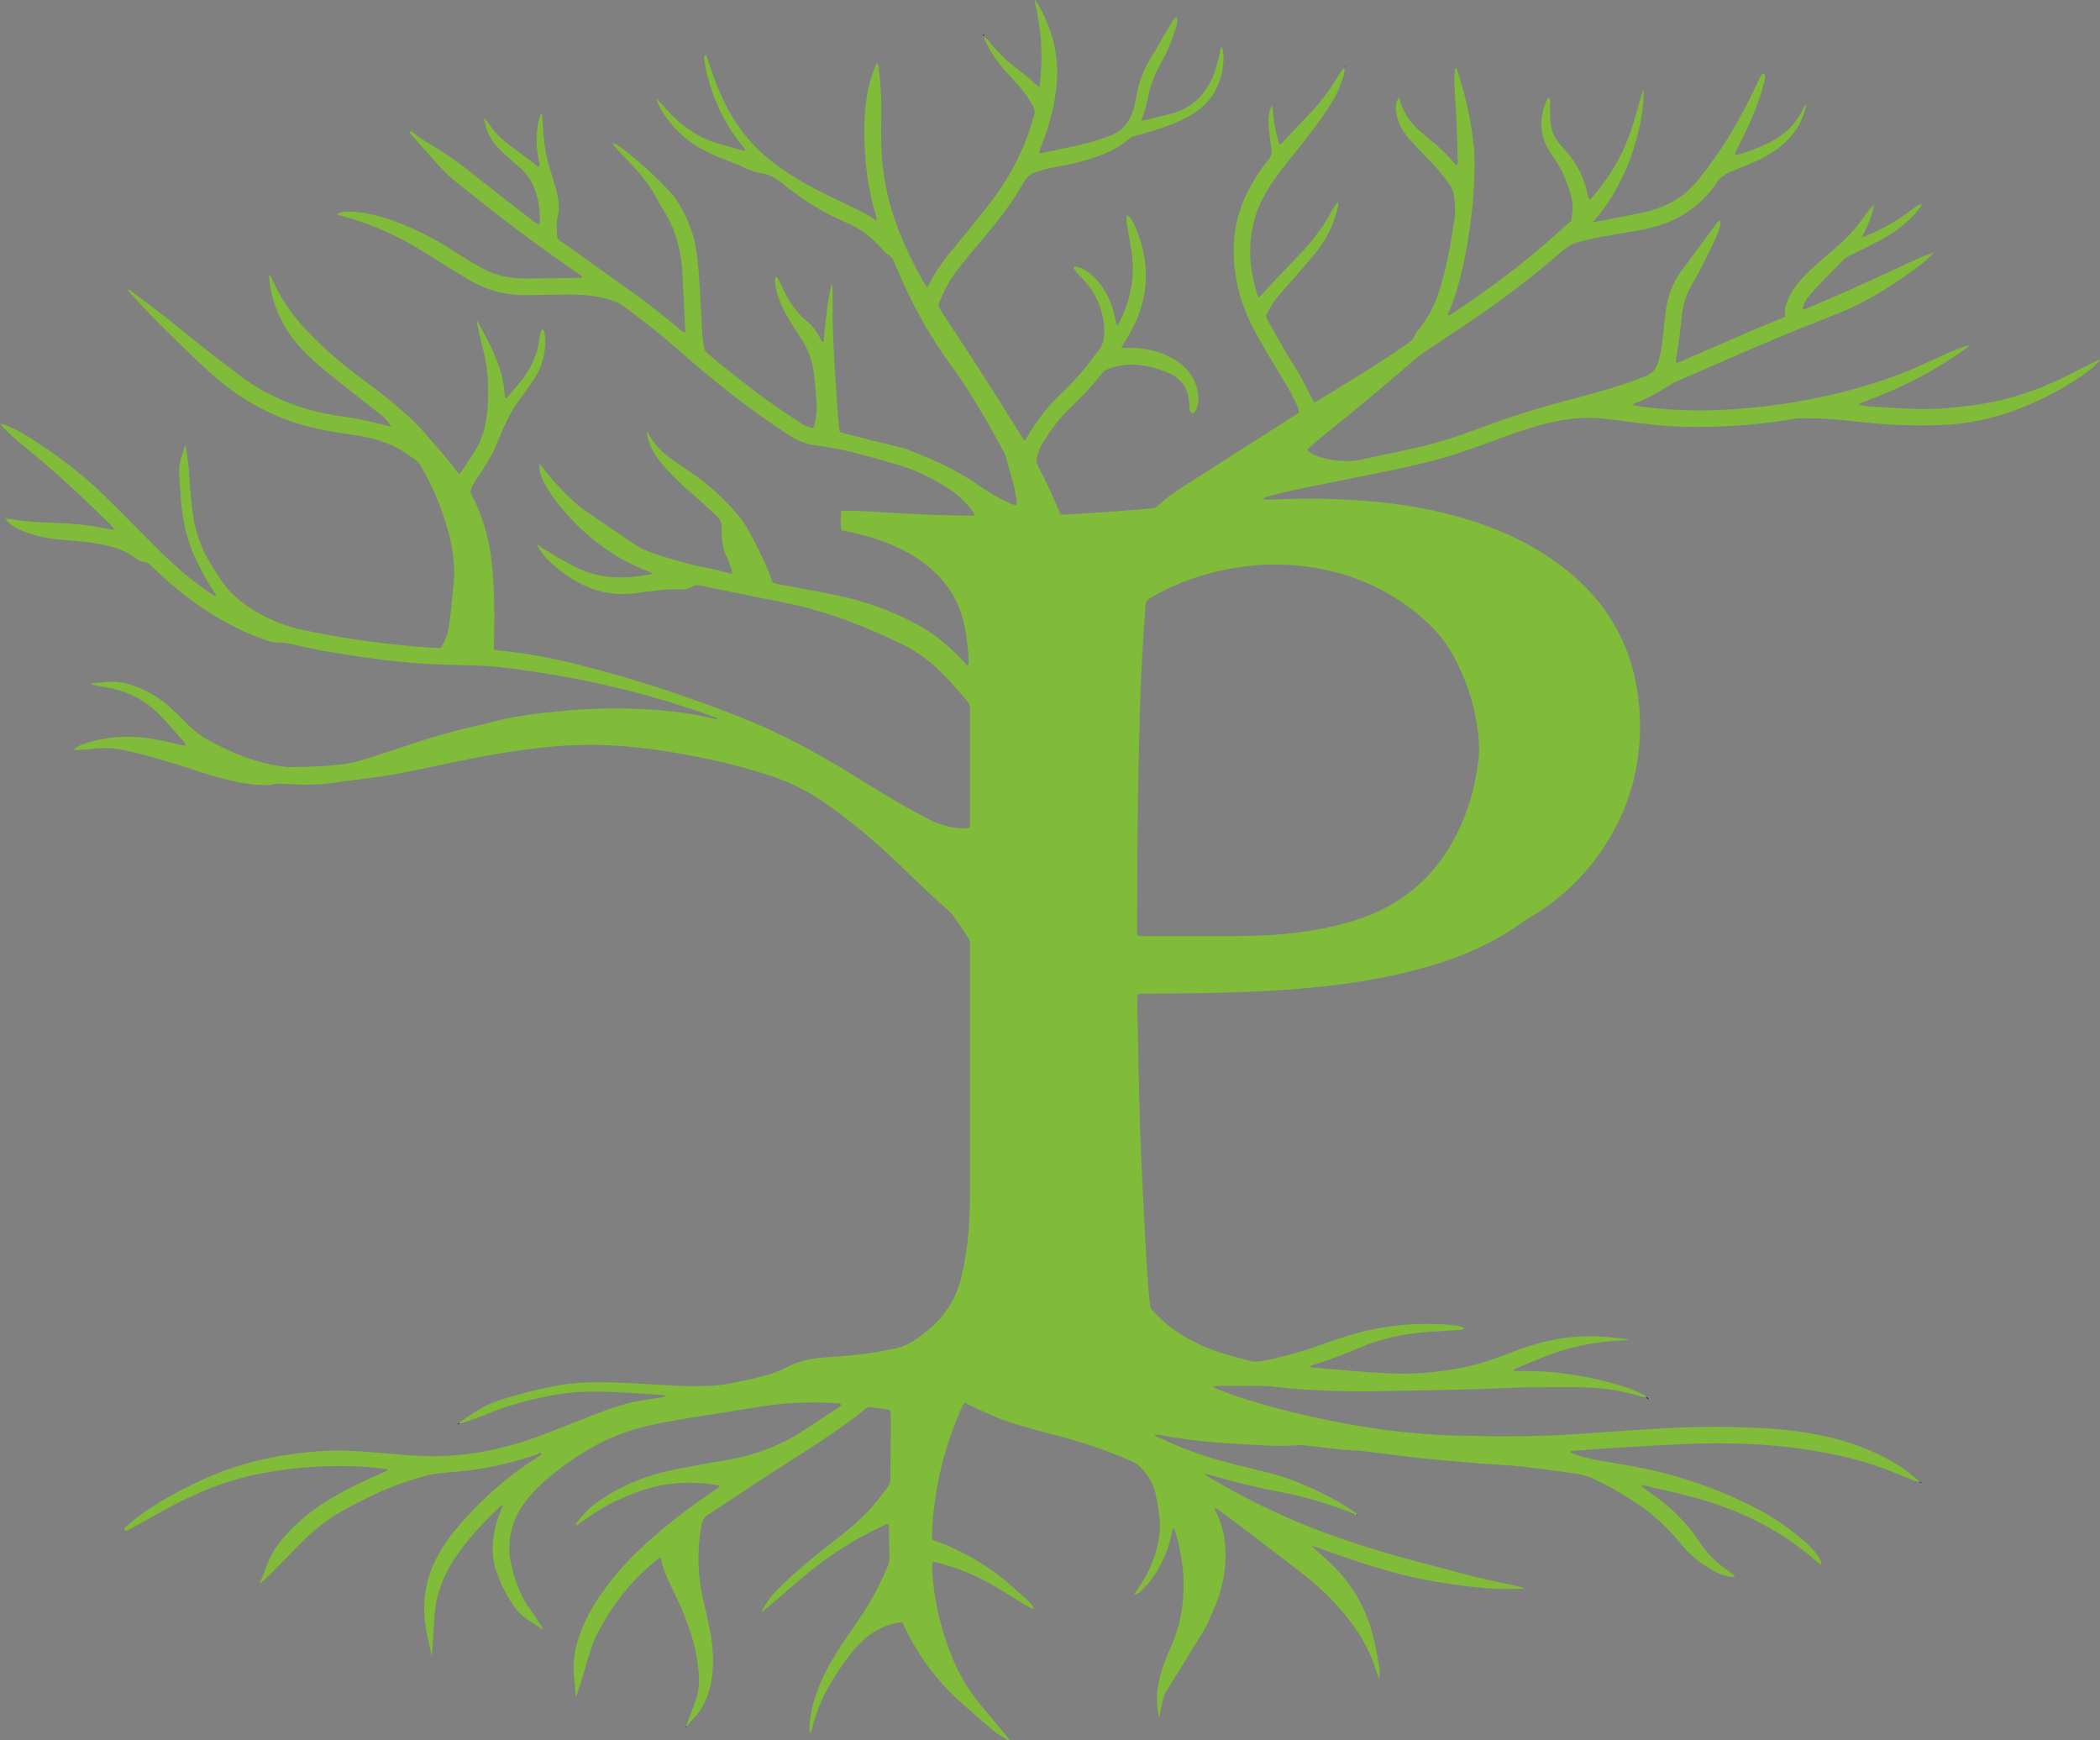 <?xml version="1.0" encoding="UTF-8"?><svg id="a" xmlns="http://www.w3.org/2000/svg" viewBox="0 0 1228.95 1018.16"><rect x="0" y="0" width="1228.95" height="1018.16" fill="#808080" stroke="none"/><defs><style>.b{fill:#fff;}.c{fill:#80bc39;}</style></defs><path class="c" d="M402.08,1010.25c-.58-1-.01-1.86,.33-2.76,1.53-4.04,3.06-8.08,4.56-12.12,1.88-5.06,2.3-10.28,1.98-15.64-.8-13.56-4.87-26.25-10.16-38.61-2.08-4.86-4.43-9.62-6.72-14.39-2.18-4.53-4.2-9.11-5-14.13-.06-.39-.31-.76-.56-1.33-.75,.48-1.48,.86-2.1,1.36-15.09,12.2-26.8,27.1-35.47,44.43-2.57,5.15-4.06,10.65-5.64,16.15-1.77,6.15-3.74,12.25-5.65,18.36-.06,.2-.39,.31-.82,.63-.06-.78-.11-1.41-.15-2.03-.15-2.22-.16-4.47-.47-6.67-1.22-8.74-.26-17.24,2.56-25.56,2.97-8.78,7.29-16.87,12.49-24.51,8.36-12.3,18.47-23.04,29.59-32.86,11.51-10.17,23.72-19.43,36.47-27.99,1.25-.84,2.45-1.75,3.98-2.86-.83-.42-1.26-.78-1.74-.85-15.12-2.41-29.99-1.72-44.53,3.44-8.16,2.9-16.13,6.21-23.55,10.71-3.69,2.24-7.16,4.83-10.74,7.25-1.15,.78-2.3,1.55-3.42,2.31-.72-.64-.17-1.06,.11-1.48,3.75-5.48,8.56-9.85,14.07-13.55,12.54-8.43,26.21-14.17,40.97-17.22,10.5-2.17,21.05-4.14,31.64-5.85,16.04-2.59,31.02-7.9,44.74-16.63,7.29-4.64,14.46-9.46,21.67-14.22,.67-.44,1.28-1,1.82-1.43-.33-1.16-1.11-1.06-1.76-1.09-4.46-.21-8.91-.54-13.37-.54-11.03,0-22,.77-32.9,2.56-13.06,2.14-26.16,4.07-39.22,6.23-11.82,1.95-23.66,3.82-35.15,7.39-7.08,2.2-13.92,4.94-20.43,8.46-11.69,6.33-22.57,13.83-32.38,22.84-3.91,3.59-7.52,7.47-10.6,11.8-6.13,8.6-8.92,18.19-8.37,28.73,.24,4.62,1.46,9.08,2.8,13.48,2.11,6.96,4.93,13.6,9.28,19.54,2.63,3.59,4.95,7.4,7.44,11.16-.68,.74-1.12-.06-1.59-.36-2.11-1.35-4.16-2.81-6.31-4.1-3.77-2.28-6.82-5.29-9.28-8.9-4.34-6.37-7.78-13.23-10.21-20.53-2.53-7.58-2.42-15.36-.9-23.14,.8-4.12,2.06-8.1,3.74-11.94,.37-.86,.69-1.74,1.34-3.38-1.09,.68-1.55,.87-1.89,1.19-8.43,7.96-16.41,16.32-23.3,25.67-6.1,8.27-10.82,17.2-13.34,27.23-1.27,5.04-1.61,10.18-1.96,15.32-.41,6.11-.75,12.23-1.19,19.37-.43-1.62-.63-2.29-.78-2.96-.73-3.4-1.47-6.81-2.17-10.22-3.45-16.79-1.33-32.7,7.39-47.61,2.75-4.7,5.81-9.19,9.3-13.38,13.58-16.29,29.14-30.34,47.05-41.76,1.06-.67,2.14-1.32,3.09-2.12,.26-.22,.09-.94,.12-1.44,.21,.1,.42,.24,.64,.29,.11,.02,.26-.13,.38-.21-.12,.02-.24,.07-.35,.06-.22-.03-.43-.1-.65-.16-.85,.44-1.66,1-2.55,1.3-12.96,4.42-26.22,7.63-39.8,9.36-5.39,.69-10.83,.92-16.23,1.51-2.76,.3-5.52,.77-8.21,1.44-17.72,4.42-34.14,11.97-49.97,20.92-8.18,4.63-15.54,10.35-22.24,16.92-3.09,3.03-6.06,6.17-9.09,9.25-3.62,3.67-7.24,7.34-10.86,11.01-1.81,1.84-3.63,3.68-5.89,5.22,.28-.74,.56-1.49,.85-2.23,1.03-2.59,2.17-5.14,3.08-7.77,2.56-7.39,6.84-13.72,12.13-19.34,7.78-8.27,16.59-15.3,26.43-21.01,9.41-5.47,19.17-10.24,29.23-14.4,1.02-.42,2-.95,2.99-1.45,.09-.04,.11-.23,.16-.35-.02-.12,0-.29-.07-.36-.09-.09-.25-.14-.38-.15-2.21-.27-4.42-.58-6.64-.78-15.88-1.49-31.73-1.27-47.59,.46-14.88,1.62-29.48,4.43-43.6,9.48-11.18,4-21.88,9.05-32.28,14.75-6.23,3.42-12.41,6.93-18.64,10.35-1.42,.78-2.81,1.8-4.53,1.64-.65-.92-.07-1.51,.37-1.9,2.17-1.95,4.31-3.97,6.66-5.7,11.6-8.55,24.14-15.51,37.19-21.57,16.67-7.74,34.13-12.81,52.35-15.34,10.65-1.48,21.34-2.44,32.09-2.18,6.4,.15,12.8,.69,19.2,1.17,11.54,.87,23.04,2.27,34.64,2.09,20.28-.32,39.86-4.42,58.83-11.38,11.51-4.22,22.84-8.93,34.28-13.34,7.93-3.06,15.96-5.88,24.35-7.45,4.52-.85,9.07-1.49,13.61-2.21,.81-.13,1.62-.22,2.36-.32,.24-1-.32-1.09-.87-1.13-14.61-.88-29.2-2.15-43.86-1.96-11.09,.14-21.89,2.04-32.62,4.62-9.63,2.32-19.06,5.22-28.2,9.09-4.22,1.79-8.63,3.16-12.97,4.67-.49,.17-1.09,.06-1.63,.07l.08,.09c.08-.25,.09-.61,.26-.72,5.32-3.56,10.43-7.49,16.34-10.08,2.17-.95,4.35-1.9,6.59-2.64,10.59-3.52,21.41-6.19,32.34-8.36,10.73-2.13,21.59-2.46,32.48-2.14,12.13,.35,24.23,1.1,36.34,1.85,7.36,.46,14.78,.42,22.15,.16,7.54-.26,14.9-2,22.26-3.59,3.13-.67,6.25-1.42,9.35-2.23,4.46-1.16,8.82-2.64,12.88-4.84,7.14-3.86,14.84-5.5,22.86-5.97,11.98-.7,23.91-1.79,35.69-4.15,.96-.19,1.9-.48,2.86-.59,6.31-.72,11.62-3.66,16.65-7.28,.91-.65,1.8-1.31,2.69-1.99,11.04-8.39,18.5-19.14,21.83-32.71,2.06-8.42,3.37-16.94,4.15-25.55,.85-9.31,.96-18.65,.96-28-.02-46.29,0-92.58,0-138.87,0-.98-.04-1.95,0-2.93,.05-1.3-.29-2.42-1.05-3.52-2.84-4.13-5.58-8.34-8.44-12.47-.78-1.13-1.77-2.16-2.8-3.07-10.38-9.11-20.25-18.75-30.21-28.32-12.98-12.48-26.79-23.98-41.51-34.39-10.34-7.31-21.45-12.86-33.49-16.77-13.81-4.48-27.87-7.91-42.08-10.78-11.76-2.37-23.59-4.26-35.51-5.54-15.98-1.72-31.99-1.91-48.02-.57-20.88,1.74-41.42,5.54-61.88,9.85-11.04,2.32-22.08,4.69-33.18,6.72-7.12,1.3-14.35,2.03-21.52,3-4.69,.64-9.39,1.27-14.09,1.9-6.23,.83-12.49,1.12-18.78,.86-3.06-.13-6.13-.28-9.19-.43-2.23-.11-4.44-.08-6.65,.43-1.34,.31-2.77,.3-4.15,.29-8-.05-15.78-1.54-23.51-3.47-10.28-2.57-20.23-6.25-30.36-9.31-9.2-2.79-18.44-5.42-27.83-7.49-6.62-1.46-13.22-1.78-19.93-.8-2.61,.38-5.28,.4-7.92,.54-.62,.03-1.25-.14-2.44-.28,1.47-1.52,2.88-2.03,4.24-2.59,4.92-2.06,10.1-3.12,15.34-3.96,11.91-1.91,23.62-.67,35.25,2.08,2.58,.61,5.15,1.23,7.73,1.81,.93,.21,1.89,.28,3.29,.48-.39-.79-.53-1.27-.82-1.62-2.16-2.55-4.31-5.12-6.55-7.6-2.98-3.32-5.89-6.72-9.09-9.81-7.91-7.63-17.21-12.7-28.11-14.66-3.15-.57-6.29-1.2-9.43-1.85-.63-.13-1.21-.48-1.78-.94,5.56-.25,11.03-1.57,16.58-.71,1.92,.3,3.88,.57,5.72,1.15,8.73,2.78,16.74,6.93,23.57,13.11,3.62,3.27,7.13,6.66,10.53,10.17,3.62,3.74,7.65,6.87,12.21,9.39,11.78,6.49,24.02,11.75,37.26,14.47,4.11,.85,8.22,1.41,12.44,1.36,9.63-.1,19.24-.45,28.8-1.59,5.7-.68,11.19-2.29,16.63-4.03,9.95-3.17,19.86-6.51,29.78-9.78,10.99-3.62,22.17-6.55,33.48-9,4.35-.94,8.61-2.29,12.96-3.28,9.39-2.13,18.92-3.37,28.49-4.42,13.88-1.52,27.78-2.33,41.74-2.19,12.42,.12,24.81,.94,37.11,2.61,6.2,.84,12.31,2.35,18.46,3.55,.39,.08,.79,.08,1.29-.19-1.09-.47-2.15-1-3.26-1.39-19.06-6.72-38.37-12.62-58.06-17.23-13.57-3.18-27.23-5.91-41.01-8.02-11.29-1.73-22.59-3.55-34.01-4.23-2.23-.13-4.46-.19-6.69-.26-9.48-.31-18.97-.37-28.42-.97-9.31-.6-18.62-1.53-27.88-2.71-10.36-1.33-20.69-2.97-30.99-4.74-6.72-1.16-13.35-2.82-20.04-4.2-1.9-.39-3.85-.84-5.76-.75-3.74,.17-7.12-.9-10.55-2.16-21.53-7.88-40.25-20.28-57.25-35.44-2.81-2.5-5.53-5.11-8.24-7.72-1.04-1-2.11-1.71-3.6-1.88-1.82-.2-3.54-.86-4.98-2.03-6.53-5.28-14.32-7.21-22.35-8.64-7.29-1.3-14.67-1.69-22.02-2.39-8.09-.77-15.98-2.36-23.44-5.72-2.82-1.27-5.44-2.83-7.51-5.18-.34-.38-.56-.86-.96-1.49,8.53,1.27,16.78,2.22,25.14,2.46,11.99,.34,23.94,1.22,35.7,3.85,.78,.18,1.61,.16,3.04,.28-1.06-1.26-1.69-2.13-2.44-2.88-14.15-14.05-28.65-27.73-44.01-40.48-6.43-5.34-13.02-10.51-18.85-16.55-.47-.49-.92-1-1.79-1.96,1.04,.14,1.52,.13,1.96,.27,5.17,1.77,9.97,4.32,14.58,7.22,15.97,10.05,31.04,21.3,44.59,34.47,8.1,7.87,16,15.94,23.95,23.96,6.87,6.93,13.73,13.87,21.16,20.23,5.52,4.72,11.26,9.14,17.29,13.17,.79,.53,1.63,.98,2.45,1.47,.69-.92-.05-1.43-.38-1.92-3.75-5.56-6.91-11.45-9.9-17.44-6.07-12.16-9.12-25.08-9.87-38.6-.17-3.06-.43-6.11-.72-9.16-.51-5.32-.5-10.59,1.5-15.66,.64-1.63,.54-3.54,2.09-5.39,.57,4.97,1.47,9.4,1.78,13.94,.53,7.65,1.03,15.3,1.93,22.91,1.25,10.6,4.1,20.78,9.52,30.08,2.39,4.09,4.9,8.11,7.57,12.02,4.05,5.93,9.19,10.81,15.12,14.87,9.66,6.62,20.14,11.3,31.58,13.83,12.93,2.86,25.98,5.05,39.1,6.85,12.02,1.64,24.08,2.9,36.18,3.75,2.08,.15,4.16,.2,6.35,.3,2.7-4.1,4.35-8.55,4.99-13.24,1.12-8.28,1.92-16.61,2.72-24.93,.93-9.7-.44-19.22-2.82-28.58-3.51-13.86-9.05-26.92-16.13-39.33-1.21-2.12-2.67-3.89-4.82-5.06-.61-.33-1.19-.73-1.75-1.15-9.61-7.31-20.72-10.62-32.46-12.35-9.51-1.4-19.02-2.82-28.33-5.33-18.73-5.05-35.51-13.9-50.41-26.25-5.58-4.62-10.93-9.54-16.15-14.56-12.46-11.99-24.83-24.07-36.39-36.95-.46-.51-.91-1.04-1.36-1.57,.83-.79,1.34-.06,1.79,.29,7.33,5.56,14.7,11.07,21.94,16.74,6.37,4.98,12.53,10.23,18.89,15.22,7.79,6.11,15.62,12.16,23.55,18.08,16.31,12.15,34.68,19.42,54.68,22.69,5.09,.83,10.21,1.49,15.27,2.47,4.64,.89,9.23,2.09,13.83,3.18,1.19,.28,2.35,.65,4.13,1.15-1.87-3.17-3.88-5.37-6.24-7.25-3.38-2.7-6.82-5.31-10.22-7.98-7.67-6.04-15.44-11.95-22.94-18.19-4.71-3.91-9.29-8.06-13.42-12.57-9.54-10.39-15.75-22.56-18.17-36.55-.26-1.51-.33-3.05-.46-4.57-.05-.66,0-1.33,.47-2.11,.45,1.11,.88,2.23,1.37,3.32,.46,1.02,.99,2,1.47,3,4.9,10.14,11.5,19.02,19.25,27.18,8.58,9.03,17.94,17.14,27.8,24.7,5.75,4.41,11.73,8.52,17.33,13.11,8.07,6.62,16.2,13.17,23.03,21.2,6.5,7.65,13.4,14.95,19.29,23.1,.3,.42,.74,.74,1.06,1.05,.42-.21,.76-.26,.89-.45,2.92-4.41,5.93-8.78,8.71-13.29,3.64-5.91,5.6-12.48,6.48-19.29,1.75-13.52,1.43-26.97-2.1-40.24-1.29-4.84-2.32-9.75-3.44-14.64-.09-.39-.01-.81-.01-1.84,1.32,2.47,2.35,4.48,3.45,6.44,3.19,5.73,6.13,11.58,8.43,17.73,2.35,6.3,4.04,12.75,4.3,19.51,.02,.54,.13,1.07,.19,1.52,1.04,.5,1.4-.25,1.8-.72,2.45-2.85,4.9-5.71,7.3-8.61,6.1-7.38,9.86-15.79,11.11-25.3,.23-1.76,.45-3.54,1.3-5.07,1.14-.08,1.28,.69,1.45,1.32,.98,3.57,.72,7.2,.29,10.8-.7,5.91-2.77,11.38-5.98,16.36-2.34,3.63-4.82,7.18-7.45,10.6-4.1,5.34-7.43,11.06-10.18,17.22-1.87,4.2-3.57,8.45-5.4,12.65-1.55,3.56-3.56,6.93-5.55,10.28-1.71,2.87-3.71,5.57-5.53,8.37-1.44,2.22-2.79,4.5-3.49,7.2,.39,.83,.78,1.72,1.23,2.58,5.91,11.38,9.4,23.49,11.02,36.2,1.73,13.6,1.92,27.24,1.81,40.91-.03,4.16-.16,8.31-.25,12.64,1.27,.22,2.47,.51,3.7,.62,16.14,1.48,31.98,4.69,47.66,8.68,32.85,8.36,64.97,19.01,96.4,31.65,20.21,8.13,39.32,18.5,57.96,29.74,8.71,5.25,17.28,10.75,26.03,15.93,6.95,4.12,14.02,8.04,21.16,11.83,5.43,2.88,11.19,5.03,17.35,5.81,1.65,.21,3.33,.25,5,.28,.95,.02,1.9-.15,2.92-.24,.7-1.61,.45-3.16,.45-4.65,.02-18.4,.01-36.81,.01-55.21,0-3.21-.06-6.42,.02-9.62,.05-1.76-.41-3.21-1.56-4.58-5.38-6.41-10.85-12.74-16.91-18.52-6.41-6.11-13.58-11.16-21.54-15-22.28-10.74-45.19-19.68-69.61-24.39-15.87-3.06-31.67-6.45-47.5-9.7-2.08-.43-4.03-.73-5.93,.81-.9,.73-2.3,.9-3.5,1.22-.66,.17-1.39,.17-2.08,.14-9.11-.4-18.08,.96-27.05,2.2-10.65,1.47-20.85-.11-30.54-4.73-7.48-3.57-14.14-8.37-20.1-14.13-2.72-2.63-5.06-5.56-6.84-8.96,.88-.66,1.21,.25,1.69,.56,6.57,4.22,13.24,8.25,20.21,11.79,11.75,5.97,24.15,7.28,37.03,5.55,2.6-.35,5.18-.81,8.6-1.34-1.39-.78-2.01-1.23-2.7-1.49-21.96-8.43-39.53-22.62-53.86-41.04-3.35-4.3-6.3-8.86-8.38-13.93-1.43-3.49-1.52-4.16-1.22-7.83,.36,.33,.67,.56,.89,.85,5.1,6.83,10.69,13.24,16.88,19.08,2.53,2.39,5.12,4.77,7.96,6.76,9.95,6.93,20.01,13.7,30.06,20.47,3.25,2.19,6.82,3.72,10.55,4.97,10.97,3.69,22.05,6.93,33.45,9.05,3.55,.66,7.03,1.72,10.55,2.58,.64,.16,1.29,.23,2.27,.39-.1-1.97-.64-3.51-1.2-5.03-.58-1.57-1.11-3.17-1.87-4.65-2.16-4.19-3.04-8.64-2.99-13.32,.01-1.11-.17-2.24-.08-3.34,.27-3.2-1.05-5.72-3.29-7.8-4.4-4.07-8.74-8.22-13.35-12.04-6.47-5.36-12.36-11.27-17.86-17.58-4.07-4.67-7.31-9.85-8.83-15.95-.3-1.21-.39-2.46-.58-3.7l-.1,.1c.23,.12,.59,.19,.68,.38,3.01,6.33,7.68,11.26,13.23,15.36,3.81,2.81,7.8,5.37,11.72,8.04,10.2,6.94,19.3,15.14,27.31,24.51,4.01,4.69,7.15,9.97,9.89,15.47,3.79,7.6,7.72,15.15,10.47,23.23,.18,.52,.47,1,.77,1.61,.77,.22,1.54,.51,2.34,.66,11.63,2.22,23.3,4.29,34.9,6.67,16.76,3.44,32.69,9.24,47.73,17.42,9.78,5.32,18.08,12.52,25.78,20.46,.96,.99,1.86,2.05,3.1,3.44,.34-.93,.65-1.39,.64-1.83-.3-8.94-1.26-17.81-3.68-26.44-3.46-12.36-10.56-22.33-20.49-30.34-8.68-7-18.56-11.75-29.07-15.3-6.21-2.1-12.56-3.68-18.98-5-.67-.14-1.33-.29-2.2-.49-.81-3.73-.47-7.39-.23-11.21,.79-.1,1.32-.23,1.84-.22,3.62,.08,7.25,.1,10.87,.29,12.11,.64,24.22,1.45,36.33,1.99,9.05,.4,18.12,.5,27.18,.71,.54,.01,1.08-.14,1.94-.26-.34-.77-.5-1.42-.86-1.92-4-5.45-8.8-10.1-14.48-13.76-9.17-5.92-18.85-10.78-29.4-13.81-11.78-3.38-23.51-6.98-35.56-9.33-4.24-.82-8.5-1.57-12.79-2.07-5.68-.67-10.64-2.84-15.44-5.92-23.41-15.04-44.95-32.49-65.85-50.77-9.98-8.73-20.37-16.93-31.05-24.77-1.95-1.43-4.03-2.38-6.29-3.16-9.11-3.15-18.51-3.83-28.04-3.63-8.09,.17-16.17,.2-24.26,.28-4.2,.04-8.35-.48-12.46-1.27-6.36-1.22-12.29-3.61-17.91-6.77-3.16-1.77-6.25-3.66-9.34-5.57-6.52-4.03-13.04-8.07-19.53-12.15-14.26-8.97-29.53-15.63-45.72-20.2-1.2-.34-2.41-.67-3.61-1.02-.12-.04-.21-.18-.45-.39,2.13-1.41,4.47-1.38,6.76-1.42,4.34-.08,8.62,.56,12.85,1.48,6.42,1.39,12.64,3.4,18.71,5.91,9.03,3.74,17.76,8.06,26.06,13.24,3.66,2.29,7.29,4.64,10.97,6.91,2.73,1.68,5.48,3.33,8.28,4.9,7.18,4.01,14.84,6.33,23.1,6.53,1.25,.03,2.51,.18,3.76,.16,10.87-.13,21.74-.29,32.59-.43,.46-.96-.33-1.24-.83-1.59-4.09-2.91-8.18-5.82-12.3-8.68-21.09-14.63-41.31-30.42-61.26-46.56-5.23-4.23-9.65-9.27-14.1-14.26-3.71-4.16-7.39-8.35-11.06-12.54-.44-.5-.8-1.06-1.14-1.52,.54-.84,1.06-.77,1.51-.37,5.25,4.67,11.51,7.82,17.36,11.58,5.63,3.62,11.02,7.57,16.27,11.74,12.24,9.7,24.6,19.23,36.93,28.82,1.07,.83,2.24,1.55,3.31,2.29,.36-.34,.69-.5,.7-.68,.5-8.21-.7-16.1-4.41-23.54-1.77-3.55-4.21-6.57-7.15-9.18-2.6-2.32-5.34-4.49-7.89-6.86-2.24-2.08-4.49-4.21-6.42-6.56-3.6-4.37-5.89-9.38-6.64-15.4,1.58,1.23,2.4,2.67,3.32,3.99,3.39,4.86,7.61,8.85,12.4,12.31,5.31,3.83,10.47,7.86,15.71,11.79,.19,.14,.51,.11,.82,.17,.54-1.25-.02-2.42-.26-3.61-1.42-7.18-1.8-14.38-.38-21.6,.37-1.87,1.03-3.69,1.59-5.63,1.19,.48,.78,1.26,.82,1.82,.64,7.64,.78,15.34,2.57,22.83,1.32,5.55,2.99,11.02,4.65,16.48,1.18,3.88,2.28,7.77,2.42,11.84,.07,1.93,.16,3.97-.34,5.79-.92,3.31-.9,6.6-.72,9.94,.07,1.25,.13,2.5,.2,3.76,1.04,1.45,2.54,2.23,3.88,3.19,14.06,10.06,28.14,20.08,42.17,30.18,8.83,6.36,17.35,13.11,25.63,20.17,.82,.7,1.71,1.31,2.49,1.91,1.06-.55,.74-1.32,.71-1.94-.54-11.14-1.03-22.28-1.68-33.42-.78-13.45-4.22-26.1-11.8-37.43-.7-1.04-1.3-2.15-1.86-3.27-3.92-7.79-9.03-14.72-14.96-21.08-3.04-3.26-6.14-6.47-9.18-9.74-1.09-1.17-2.27-2.3-3.19-4.22,2.59,.96,4.39,2.2,6.12,3.54,10.16,7.88,19.62,16.53,28.33,25.98,1.22,1.32,2.33,2.79,3.31,4.3,6.21,9.62,10.34,20.06,11.73,31.46,.76,6.22,1.23,12.48,1.63,18.73,.62,9.6,1.03,19.21,1.63,28.81,.15,2.35,.69,4.68,.99,7.03,.19,1.49,.97,2.55,2.09,3.48,2.9,2.4,5.72,4.9,8.67,7.24,12.9,10.21,25.69,20.56,39.64,29.35,2.24,1.41,4.4,2.96,6.62,4.4,1.99,1.29,4.08,2.37,6.78,2.63,.3-.76,.71-1.46,.85-2.21,.81-4.11,1.55-8.23,1.19-12.44-.47-5.56-.91-11.11-1.47-16.66-.78-7.62-3.3-14.62-7.6-21.01-2.57-3.81-4.97-7.74-7.35-11.68-3.18-5.28-5.77-10.83-7.17-16.86-.41-1.75-.59-3.57-.77-5.36-.06-.62,.22-1.27,.44-2.39,.71,.63,1.21,.88,1.42,1.29,.95,1.86,1.84,3.75,2.71,5.65,3.54,7.71,8.28,14.52,14.89,19.92,2.64,2.15,4.56,4.87,6.21,7.81,.67,1.2,1.35,2.4,2,3.55,1.41-.35,.93-1.38,.99-2.08,.79-9.03,1.7-18.04,3.34-26.96,.27-1.48,.68-2.94,1.09-4.69,.89,.83,.61,1.67,.62,2.35,.05,3.07,.04,6.13,.02,9.2-.12,17.16,.91,34.28,2.17,51.38,.37,5.01,.63,10.02,1.03,15.02,.22,2.77,.61,5.52,.95,8.45,1.16,.37,2.17,.74,3.22,1.01,6.34,1.61,12.69,3.21,19.05,4.79,3.92,.98,7.85,1.89,11.77,2.87,1.89,.48,3.81,.9,5.62,1.61,9.47,3.71,18.88,7.58,27.83,12.46,4.78,2.6,9.44,5.39,13.86,8.56,5.11,3.66,10.56,6.77,16.22,9.5,1.72,.83,3.42,1.86,5.74,1.94,.09-.96,.38-1.9,.23-2.75-.57-3.29-1.14-6.6-1.97-9.83-1.35-5.26-2.87-10.48-4.39-15.69-.31-1.06-.85-2.05-1.36-3.04-6.61-12.59-13.77-24.88-21.39-36.89-2.46-3.88-5.05-7.69-7.8-11.38-13.3-17.88-24.07-37.18-32.69-57.7-.65-1.54-1.4-3.04-1.99-4.6-.76-2.01-1.85-3.61-3.81-4.74-1.4-.81-2.54-2.16-3.63-3.42-5.94-6.88-13.07-12.1-21.46-15.59-13.77-5.74-26.02-13.93-37.55-23.27-3.59-2.91-7.57-4.73-12.04-5.36-3.24-.46-6.15-1.57-9.05-3-3.24-1.59-6.63-2.91-10.02-4.19-5.22-1.98-10.36-4.13-15.24-6.84-9.45-5.26-17.05-12.49-22.86-21.6-1.41-2.21-2.69-4.51-3.3-7.84,1.3,1.42,2.18,2.37,3.05,3.33,1.87,2.06,3.69,4.19,5.63,6.18,7.94,8.15,17.29,14,28.3,17.08,4.43,1.24,8.85,2.5,13.28,3.72,.37,.1,.8,.01,1.62,.01-.62-.99-1-1.8-1.56-2.47-10.04-11.96-16.6-25.69-20.65-40.68-.8-2.95-1.24-6-1.76-9.02-.21-1.19-.48-2.46,.33-3.59,.27,.09,.65,.1,.7,.24,.41,1.03,.8,2.08,1.12,3.14,2.11,6.94,4.72,13.69,7.67,20.32,7.23,16.26,17.74,29.94,32.15,40.46,4.94,3.61,10.07,7.03,15.38,10.06,6.41,3.66,13.07,6.87,19.68,10.16,7.84,3.9,16.1,7.02,23.7,12.62-.12-1.29-.05-2.05-.26-2.73-2.27-7.34-4.04-14.79-5.07-22.4-1.88-13.86-2.62-27.79-1.2-41.72,.83-8.18,2.58-16.24,5.85-23.87,.21-.48,.48-.93,.68-1.31,.35,0,.52-.05,.62,.01,.09,.06,.14,.23,.16,.35,.33,2.2,.75,4.4,.95,6.61,.73,8.2,1.21,16.4,.96,24.64-.28,9.34-.18,18.68,.81,27.99,1.05,9.88,3.08,19.54,6.18,28.97,4.6,13.96,10.83,27.17,18.2,39.86,.4,.68,.92,1.29,1.62,2.26,.58-.86,1-1.37,1.29-1.93,3.28-6.51,7.42-12.45,11.98-18.11,4.02-5,8.26-9.82,12.26-14.82,5.05-6.31,10.19-12.57,14.91-19.13,9.75-13.58,17.03-28.42,21.63-44.54,.19-.67,.35-1.35,.59-2,.66-1.84,.31-3.46-.62-5.17-2.47-4.56-5.38-8.79-8.86-12.64-2.24-2.48-4.54-4.91-6.78-7.41-4.2-4.69-7.92-9.74-10.88-15.3-.96-1.81-2.23-3.55-2.07-5.78l-.09,.08c.86,.87,1.81,1.66,2.57,2.62,5.56,7.06,12.05,13.11,19.31,18.41,2.92,2.13,5.52,4.67,8.28,7.03,.59,.51,1.19,1,2.2,1.84,2.41-17.54,1.16-34.31-2.93-51.08,.44,.2,.75,.24,.85,.4,9.22,15.05,13.77,31.31,12.16,49.01-1.02,11.29-3.8,22.23-7.74,32.87-.87,2.35-1.76,4.68-2.68,7.1,.54,.11,.97,.32,1.33,.25,8.85-1.89,17.73-3.67,26.53-5.78,4.32-1.03,8.5-2.65,12.73-4.04,8.32-2.73,13.02-8.72,15.13-16.97,.62-2.43,1.14-4.89,1.56-7.36,1.22-7.24,3.81-13.97,7.48-20.28,4.21-7.23,8.48-14.41,12.78-21.59,.75-1.25,1.32-2.74,3.06-3.49,.62,1.87,.46,3.51-.05,5.06-1.3,3.97-2.56,7.96-4.16,11.81-1.39,3.34-3.12,6.54-4.87,9.71-3.94,7.14-6.72,14.66-8.19,22.7-.5,2.72-1.48,5.36-2.27,8.03-.27,.91-.6,1.8-1,2.99,.79,0,1.35,.11,1.84-.02,5.27-1.31,10.54-2.61,15.8-3.99,11.13-2.93,18.76-9.95,23.58-20.26,2.44-5.23,3.67-10.8,4.88-16.38,.16-.75-.04-1.73,1.22-2.17,.96,4.7,.85,9.37-.04,13.98-2.25,11.65-8.7,20.35-19,26.18-5.84,3.31-12.1,5.7-18.45,7.78-4.63,1.52-9.32,2.84-14.02,4.13-1.26,.35-2.31,.86-3.26,1.73-4.6,4.2-10.06,6.96-15.82,9.18-8.09,3.13-16.45,5.23-24.97,6.76-4.66,.84-9.29,1.82-13.78,3.41-3.03,1.07-5.15,2.86-6.77,5.76-6.19,11.13-13.94,21.17-22.09,30.91-4.38,5.24-8.81,10.45-13.12,15.74-4.05,4.98-7.85,10.16-10.78,15.89-1.33,2.6-2.34,5.35-3.53,8.02-.64,1.42-.39,2.68,.48,3.92,.72,1.03,1.34,2.12,2.02,3.17,7.79,11.89,15.67,23.73,23.35,35.69,7.45,11.61,14.7,23.35,22.04,35.04,.58,.92,1.2,1.82,1.99,3,.49-.65,.83-1.03,1.08-1.46,5.78-9.94,12.61-19.05,21.08-26.88,8.33-7.7,15.34-16.55,22.04-25.66,.72-.98,1.27-2.16,1.59-3.34,1.06-3.96,1.14-8,.57-12.03-1.38-9.67-5.35-18.11-12.12-25.19-1.25-1.31-2.54-2.59-3.72-3.96-.71-.82-1.26-1.79-1.84-2.63,.49-1.06,1.26-.7,1.84-.62,2.41,.33,4.48,1.46,6.42,2.87,4.83,3.51,8.48,8.04,11.27,13.27,2.65,4.97,4.25,10.28,5.16,15.82,.11,.67,.24,1.34,.34,1.93,.83,.32,1.16-.11,1.42-.62,6.64-12.85,9.5-26.43,7.7-40.85-.57-4.56-1.52-9.06-2.3-13.59-.3-1.78-.67-3.57-.84-5.36-.1-1.06,.14-2.15,.28-3.8,.9,.74,1.48,1.04,1.81,1.52,.8,1.13,1.63,2.28,2.21,3.53,7.49,16.18,9.35,32.84,3.94,50.03-2.15,6.82-5.5,13.09-9.26,19.15-.63,1.02-1.21,2.08-2.04,3.53,1.84,0,3.18,.02,4.53,0,8.8-.12,17.17,1.64,24.96,5.84,3.09,1.66,5.92,3.68,8.35,6.22,4.21,4.39,6.54,9.65,7.2,15.66,.26,2.38,.11,4.76-.65,7.03-.34,1.03-.93,2.01-1.57,2.89-.26,.36-1.02,.63-1.45,.53-.44-.1-.95-.67-1.08-1.13-.26-.92-.31-1.91-.41-2.88-.17-1.66-.21-3.35-.47-4.99-.78-4.9-3.11-8.92-7.15-11.84-1.46-1.05-3.02-2.06-4.67-2.74-6.74-2.78-13.71-4.67-21.06-4.82-4.8-.1-9.42,.78-13.91,2.44-1.62,.6-2.97,1.46-4.03,2.83-6.07,7.86-13.08,14.83-20.17,21.76-5.92,5.79-10.56,12.59-14.83,19.64-1.6,2.64-2.67,5.51-3.07,8.6-.17,1.29-.06,2.47,.56,3.64,4.85,9.11,9.07,18.52,13.05,28.03,.1,.24,.35,.41,.69,.78,.52,.03,1.21,.14,1.89,.1,10.43-.67,20.87-1.31,31.29-2.05,6.53-.47,13.05-1.14,19.58-1.64,1.61-.12,2.9-.63,4.09-1.75,5.31-4.99,11.34-9,17.46-12.9,20.35-12.94,40.67-25.91,61-38.88,1.28-.81,2.54-1.65,3.73-2.43,.07-2.17-.73-3.82-1.51-5.42-1.58-3.25-3.2-6.5-5.03-9.63-3.23-5.54-6.69-10.94-9.94-16.47-3.38-5.77-6.77-11.54-9.89-17.46-5.57-10.56-9.33-21.76-10.89-33.63-2.1-15.99-.28-31.41,7.01-46,3.5-7.01,7.7-13.58,12.63-19.66,1.42-1.75,2.06-3.48,1.69-5.73-.56-3.44-.97-6.9-1.37-10.36-.52-4.45-.77-8.9,.6-13.26,.22-.71,.77-1.33,1.45-1.93,.26,7.74,1.67,15.18,3.96,22.8,.65-.47,1.12-.71,1.47-1.08,5.66-5.97,11.29-11.96,16.94-17.95,5.86-6.21,10.94-13.01,15.37-20.3,1.01-1.67,2.05-3.32,3.15-4.93,.25-.37,.81-.54,1.23-.8l-.09-.07c.27,2.58-.6,4.95-1.4,7.33-1.95,5.86-4.78,11.3-8.17,16.43-2.76,4.18-5.67,8.29-8.72,12.27-5.25,6.86-10.62,13.64-16.03,20.38-4.19,5.23-8.15,10.61-11.53,16.4-8.74,14.98-11.17,31.05-8.16,48,.71,3.97,1.87,7.85,2.87,11.76,.16,.62,.59,1.16,.95,1.83,.51-.44,.86-.67,1.13-.97,3.59-3.89,7.14-7.82,10.77-11.67,4.5-4.76,9.12-9.41,13.6-14.19,6.8-7.25,12.63-15.23,17.39-23.97,.86-1.59,1.89-3.08,2.88-4.6,.12-.18,.45-.22,.8-.38-.27,3.85-1.32,7.45-2.63,10.97-2.55,6.85-6.13,13.14-10.72,18.81-3.42,4.22-7.04,8.28-10.61,12.39-3.66,4.21-7.39,8.36-11.02,12.59-3.01,3.51-5.43,7.41-7.42,11.83,.38,.9,.72,1.95,1.25,2.9,3.27,5.83,6.52,11.68,9.9,17.45,2.89,4.93,6.05,9.7,8.87,14.67,2.61,4.6,4.91,9.37,7.35,14.07,.24,.47,.52,.92,.89,1.59,.74-.35,1.38-.58,1.94-.93,17.53-10.87,35.29-21.39,52.22-33.2,1.98-1.38,3.77-2.76,4.71-5.11,.51-1.26,1.44-2.38,2.31-3.46,5.86-7.27,9.87-15.47,12.58-24.37,3.46-11.36,5.7-22.98,7.51-34.7,.19-1.24,.31-2.49,.56-3.72,1.03-4.98,.6-9.98,.12-14.96-.26-2.68-1.31-5.15-2.89-7.32-2.04-2.82-4.07-5.68-6.36-8.28-3.22-3.66-6.7-7.09-10.05-10.63-2.58-2.73-5.26-5.4-7.67-8.28-3.26-3.89-5.59-8.32-6.71-13.32-.68-3.05-.77-6.08,.51-9.02,.15-.35,.5-.61,.91-1.11,.5,1.55,.88,2.94,1.39,4.28,2.06,5.43,5.21,10.15,9.49,14.09,1.64,1.51,3.3,3,5.03,4.41,6.28,5.11,12.47,10.3,17.31,16.69,1.22-.19,1.15-.96,1.13-1.62-.21-7.94-.36-15.89-.71-23.83-.31-7.1-.9-14.19-1.23-21.29-.13-2.78,.1-5.57,.21-8.36,.03-.66,0-1.43,.94-1.77,4.97,14.67,8.41,29.67,10.08,45.06,.8,7.37,.62,14.77,.27,22.14-.83,17.44-3.23,34.68-7.21,51.69-1.97,8.42-4.27,16.74-7.89,24.64-.16,.35-.2,.76-.38,1.5,1.46-.21,2.36-1.04,3.31-1.68,16.41-10.86,32.25-22.49,47.42-35.02,6.34-5.24,12.4-10.8,18.59-16.22,1.15-1.01,2.31-2,3.02-2.61,.3-2.52,.5-4.31,.73-6.1,.4-3.11-.22-6.13-1.03-9.08-1.99-7.3-4.83-14.24-9.09-20.55-1.41-2.08-2.88-4.12-4.13-6.29-5.27-9.18-4.93-18.62-1.04-28.15,.28-.69,.9-1.24,1.42-1.92,1.1,.97,.74,1.99,.75,2.89,.05,3.2-.05,6.41,.06,9.62,.2,5.77,2.14,10.89,6.04,15.22,1.21,1.35,2.41,2.71,3.6,4.07,6.4,7.29,10.48,15.72,12.34,25.24,.16,.81,.38,1.6,.55,2.32,1.29,.45,1.58-.57,2.06-1.12,11.07-12.51,19.02-26.77,23.91-42.72,1.76-5.72,3.29-11.52,4.94-17.27,.26-.91,.66-1.78,1.2-2.61,.25,9.35-1.54,18.4-3.83,27.37-2.31,9.07-5.61,17.8-9.88,26.15-4.24,8.3-9.14,16.16-16.15,23.73,2.57-.42,4.07-.63,5.55-.92,8.34-1.63,16.69-3.21,25-4.96,2.71-.57,5.36-1.5,7.99-2.4,9.34-3.21,17.06-8.72,23.24-16.42,6.91-8.6,13.27-17.57,18.96-27.02,5.47-9.09,10.43-18.44,14.85-28.07,.99-2.15,2.09-4.25,3.18-6.35,.33-.64,.85-1.12,1.86-.68,.72,1.66,.17,3.44-.26,5.13-.75,2.97-1.61,5.92-2.59,8.82-3.45,10.19-7.97,19.91-12.91,29.45-.57,1.1-1.05,2.26-1.56,3.39-.04,.09,.04,.24,.11,.62,.63-.05,1.31,0,1.93-.19,6.27-1.9,12.42-4.1,18.3-7.06,8.22-4.15,14.68-10.04,18.8-18.36,.59-1.2,1.34-2.32,2.41-4.13-.01,2.64-.67,4.32-1.28,6.01-2.76,7.68-7.37,14.01-13.81,19.02-4.65,3.62-9.7,6.55-15.09,8.9-2.55,1.11-5.15,2.12-7.73,3.18-1.42,.58-2.83,1.18-4.26,1.73-4.5,1.73-8.57,4-10.9,8.53-.31,.61-.85,1.1-1.27,1.66-8.66,11.42-20.04,18.74-33.75,22.67-6.72,1.93-13.61,2.95-20.48,4.09-8.25,1.37-16.48,2.77-24.56,5-3.57,.99-6.57,2.7-9.38,5.16-17.54,15.35-36.17,29.31-55.5,42.33-8.21,5.53-16.47,10.98-24.68,16.5-1.85,1.24-3.66,2.56-5.35,4.01-17.54,15.1-35.28,29.97-53.35,44.44-2.94,2.35-5.8,4.8-8.67,7.23-.62,.52-1.14,1.15-1.78,1.8,1.65,2.14,3.84,3.05,6.04,3.84,4.22,1.51,8.62,2.27,13.07,2.65,4.32,.36,8.6,.19,12.88-.77,10.74-2.41,21.55-4.5,32.27-6.96,11.42-2.62,22.62-6.05,33.56-10.22,19.68-7.51,39.75-13.74,60.16-18.94,13.5-3.44,26.82-7.53,39.85-12.51,3.69-1.41,6.17-4.07,7.44-7.96,1.69-5.2,2.4-10.59,2.98-16,.52-4.85,1.01-9.7,1.61-14.54,1.09-8.91,4.4-16.94,9.76-24.14,6.41-8.61,12.8-17.23,19.22-25.83,.72-.96,1.28-2.14,2.92-2.65,.02,.99,.22,1.8,.02,2.5-.61,2.14-1.19,4.32-2.11,6.33-2.44,5.32-4.96,10.6-7.62,15.81-2.4,4.72-4.98,9.35-7.55,13.98-3.03,5.45-4.73,11.28-5.37,17.46-.45,4.44-.88,8.88-1.45,13.3-.5,3.87-1.18,7.71-1.77,11.56-.1,.66-.13,1.33-.2,2.14,1.86,.16,3.13-.79,4.47-1.37,14.33-6.18,28.63-12.43,42.96-18.61,4.35-1.87,8.77-3.57,13.16-5.37,1.14-.47,2.26-1,3.54-1.57-.95-4.01,.49-7.49,1.96-10.96,1.26-2.97,3.04-5.64,5.07-8.14,3.53-4.34,7.48-8.27,11.71-11.92,3.91-3.37,7.83-6.72,11.72-10.11,5.81-5.06,10.95-10.72,15.37-17.04,1.83-2.61,3.78-5.13,6.13-7.47-.51,2.09-.9,4.22-1.56,6.27-.72,2.25-1.6,4.46-2.55,6.63-.87,1.98-1.93,3.88-3.19,6.4,1.14-.35,1.65-.45,2.11-.65,8.6-3.7,16.91-7.92,24.42-13.58,1.89-1.42,3.85-2.77,5.8-4.11,.75-.52,1.47-1.23,2.81-.99-.25,.58-.36,1.11-.66,1.48-1.31,1.63-2.59,3.29-4.04,4.79-5.74,5.98-12.28,10.94-19.64,14.76-5.93,3.08-11.92,6.07-17.94,8.99-1.41,.68-2.62,1.48-3.71,2.61-4.56,4.7-9.21,9.32-13.77,14.03-2.13,2.2-4.19,4.48-6.13,6.85-1.77,2.16-3.18,4.57-3.85,7.3,.75,1.02,1.53,.46,2.25,.15,9.09-3.9,18.22-7.71,27.24-11.77,12.58-5.66,25.06-11.54,37.61-17.25,3.14-1.43,6.39-2.59,9.73-3.64-2.64,2.61-5.27,5.14-8.21,7.34-14.99,11.24-30.64,21.35-48.16,28.3-12.56,4.99-25.14,9.93-37.59,15.19-18.74,7.92-37.37,16.09-56.03,24.19-1.78,.77-3.49,1.76-5.14,2.79-6.39,4-12.91,7.74-20.01,10.36-.37,.14-.68,.42-1.32,.82,1.2,.32,2.1,.68,3.04,.8,16.21,2.09,32.45,3.04,48.81,2.2,17.29-.89,34.45-2.8,51.44-6.1,24.43-4.75,48.18-11.66,70.75-22.34,7.05-3.34,14.13-6.62,21.56-9.08,.37-.12,.77-.18,1.9-.44-.94,.86-1.33,1.29-1.79,1.63-18.09,13.32-37.97,23.27-58.95,31.13-1.3,.49-2.58,1.03-3.87,1.56-.09,.04-.13,.22-.34,.62,1.08,.19,2.08,.4,3.09,.55,.96,.15,1.93,.29,2.91,.35,8.35,.51,16.69,1.13,25.05,1.48,11.45,.48,22.84-.46,34.2-1.88,20.99-2.63,40.7-9.15,59.4-18.95,4.93-2.58,9.96-4.98,14.96-7.46,.35-.17,.74-.25,1.51-.51-.56,1.33-1.49,1.88-2.17,2.59-.67,.7-1.35,1.42-2.12,2.02-2.19,1.73-4.33,3.53-6.64,5.08-16.78,11.31-34.83,19.84-54.53,24.73-9.38,2.33-18.9,3.55-28.53,3.88-14.09,.49-28.16,.01-42.19-1.44-7.62-.79-15.25-1.6-22.9-2.15-5.28-.38-10.58-.45-15.88-.43-2.35,0-4.7,.52-7.04,.89-20.99,3.33-42.1,4.68-63.35,4.05-8.24-.24-16.4-1.16-24.57-2.15-7.47-.91-14.92-1.99-22.41-2.7-10.23-.96-20.31,.28-30.27,2.66-9.91,2.37-19.5,5.76-29.05,9.25-12.43,4.55-24.84,9.16-37.65,12.55-11.72,3.1-23.59,5.57-35.47,7.96-16.53,3.33-33.06,6.63-49.56,10.06-4.49,.93-8.91,2.26-13.35,3.44-.76,.2-1.47,.58-2.12,1.44,.46,.06,.92,.19,1.38,.18,2.65-.04,5.3-.07,7.95-.19,13.11-.58,26.22-.48,39.31,.18,25.99,1.31,51.58,5.01,76.35,13.3,18.92,6.33,36.54,15.13,52.21,27.59,15.23,12.1,27.11,26.8,34.61,44.87,4.58,11.03,7.16,22.52,8.26,34.41,.88,9.49,.77,18.95-.36,28.38-2.12,17.67-7.81,34.16-16.9,49.48-11.26,18.95-26.27,34.18-45.17,45.56-1.67,1.01-3.36,1.99-4.94,3.13-16.22,11.71-34.13,19.94-53.23,25.66-15.78,4.73-31.87,8.03-48.16,10.41-19.2,2.8-38.5,4.25-57.87,5.12-20.48,.92-40.98,1.02-61.48,1.15-1.65,.01-3.35-.28-5.15,.45-.12,.71-.36,1.5-.37,2.3-.03,2.37,0,4.74,.05,7.11,.5,23,.81,46,1.58,68.99,.72,21.32,1.89,42.62,2.96,63.92,.5,9.88,1.23,19.76,1.89,29.63,.2,2.92,.62,5.82,.8,8.74,.11,1.76,.64,3.26,1.9,4.49,2.59,2.53,5.02,5.26,7.8,7.55,9.6,7.89,20.58,13.29,32.34,17.08,5.56,1.79,11.28,3.08,16.91,4.64,2.22,.61,4.39,.5,6.62,.08,14.01-2.64,27.57-6.85,40.95-11.69,11.04-4,22.34-6.97,33.97-8.59,11.64-1.62,23.34-1.89,35.06-.96,2.88,.23,5.82,.51,8.65,1.99-1.22,1.14-2.64,1.01-3.96,1.1-5.29,.34-10.58,.58-15.86,.95-7.51,.53-14.97,1.49-22.33,3.15-6.82,1.54-13.43,3.7-19.83,6.47-8.45,3.67-17.1,6.76-25.85,9.59-.89,.29-1.9,.36-2.64,1.52,.75,.11,1.36,.22,1.98,.28,8.33,.71,16.66,1.46,25,2.11,11.96,.93,23.92,1.84,35.93,1.2,16.52-.89,32.66-3.67,48.17-9.62,6.11-2.34,12.23-4.69,18.47-6.67,11.77-3.73,23.89-5.54,36.24-5.35,4.73,.07,9.45,.63,14.18,1.02,2.33,.19,4.64,.52,6.94,1.15-.68,.05-1.36,.13-2.04,.15-17.45,.52-34.27,3.98-50.38,10.76-4.62,1.95-9.28,3.81-13.91,5.73-.58,.24-1.12,.55-1.57,1.42,.89,.04,1.79,.13,2.68,.11,21.82-.48,43.02,3.13,63.77,9.63,3.3,1.03,6.4,2.7,9.56,4.15,.7,.32,1.55,.71,1.53,1.74l.07-.09c-.81-.13-1.66-.17-2.43-.42-10.84-3.42-21.99-5.04-33.31-5.44-7.66-.27-15.33-.09-22.99-.1-1.39,0-2.79,.13-4.18,.1-12.14-.24-24.24,.72-36.36,1.05-11.01,.31-22.02,.52-33.03,.75-6.13,.13-12.27,.17-18.4,.33-19.11,.49-38.19,.04-57.25-1.47-3.75-.3-7.48-.84-11.22-1.23-1.52-.16-3.06-.26-4.59-.26-9.06-.03-18.12-.02-27.19-.02-.68,0-1.36,.07-2.07,.11,.17,1.18,1.14,1.23,1.84,1.52,11.76,4.79,23.89,8.46,36.17,11.66,18.62,4.85,37.43,8.78,56.46,11.61,12,1.79,24.07,2.91,36.17,3.72,8.36,.56,16.72,.42,25.07,.7,9.77,.32,19.51,.19,29.27,.04,14.22-.23,28.4-1.25,42.59-2.25,11.12-.79,22.26-1.42,33.38-2.14,17.69-1.15,35.39-1.29,53.09-.62,14.5,.55,28.94,1.88,43.14,4.94,14.24,3.07,27.85,7.91,40.5,15.26,5.08,2.95,9.75,6.47,14.21,10.27,.39,.33,.6,.87,.89,1.31l.09-.09c-.93-.19-1.9-.25-2.77-.6-5.7-2.25-11.34-4.67-17.06-6.84-12.42-4.71-25.28-7.73-38.33-10.09-26.77-4.84-53.74-5.69-80.83-4.45-12.39,.57-24.78,1.33-37.16,2.08-8.49,.51-16.97,1.14-25.45,1.74-.79,.06-1.58,.24-2.28,.35-.25,1.12,.5,1.02,.94,1.19,6.53,2.53,13.33,3.88,20.23,4.98,13.48,2.15,26.93,4.55,40.06,8.39,16.08,4.7,31.68,10.65,46.57,18.4,10.06,5.23,19.46,11.43,28.05,18.85,3.17,2.74,6.22,5.6,8.66,9.04,1.12,1.58,2.23,3.18,2.3,5.61-1.17-.52-1.95-1.2-2.71-1.86-20.67-18.27-44.71-30.12-71.17-37.37-10.33-2.83-20.8-5.13-32.06-7.67,.91,1,1.23,1.49,1.67,1.82,3.6,2.63,7.32,5.11,10.81,7.87,8.37,6.61,15.64,14.27,21.56,23.17,4.52,6.81,10.05,12.64,16.85,17.24,1.38,.93,2.67,2,3.99,3.01,.08,.06,.06,.25,.09,.38-.28,.72-.9,.48-1.39,.44-3.84-.26-7.32-1.66-10.64-3.48-7.54-4.12-14.25-9.38-19.58-16.11-7.53-9.51-16.42-17.42-26.5-24.08-7.92-5.24-16.13-9.93-24.79-13.86-3.21-1.46-6.5-2.47-9.98-2.93-10.64-1.4-21.26-2.99-31.92-4.13-8.59-.92-17.24-1.2-25.86-1.91-11.39-.94-22.78-1.89-34.14-3.1-10.67-1.14-21.29-2.71-31.95-3.93-4.7-.54-9.46-.55-14.17-1.03-6.1-.62-12.16-1.5-18.25-2.19-2.06-.23-4.17-.41-6.23-.27-7.25,.5-14.48,.53-21.73-.01-6.25-.47-12.53-.68-18.79-1.08-13.5-.87-26.93-2.35-40.23-4.89-1.09-.21-2.21-.21-3.33-.29-.11-.06-.2-.14-.3-.2-.06-.04-.15-.04-.22-.06,.21,.06,.42,.11,.63,.17,.47,1.39,1.85,1.51,2.91,2.01,11.37,5.3,23.03,9.86,35.12,13.2,9.78,2.7,19.7,4.91,29.53,7.44,3.76,.97,7.51,2.07,11.15,3.43,11.1,4.14,21.83,9.1,31.99,15.22,2.26,1.36,4.45,2.86,6.65,4.32,.59,.39,1.07,.91,.64,1.72l.04,.08c-.68-.44-1.31-1.03-2.05-1.31-13.68-5.24-27.58-9.62-42.03-12.32-13.55-2.53-26.96-5.78-40.2-9.68-1.32-.39-2.63-.79-4.39-1.32,.76,1.62,1.99,1.96,2.95,2.52,23.21,13.73,47.42,25.34,72.9,34.25,14.6,5.11,29.32,9.83,44.29,13.73,12.67,3.3,25.28,6.81,37.98,9.99,8.37,2.09,16.85,3.76,25.28,5.62,1.33,.29,2.65,.65,3.96,1.39-1.55,.03-3.11,.05-4.66,.09-6.55,.17-13.09,.02-19.64-.54-10.01-.85-19.93-2.28-29.82-3.99-21.1-3.65-41.29-10.45-61.43-17.46-2.37-.82-4.7-1.74-7.07-2.58-.48-.17-1.02-.19-2.27-.41,1.5,1.31,2.44,2.1,3.36,2.93,3.1,2.8,6.31,5.5,9.27,8.44,12.81,12.75,20.82,28.11,24.51,45.76,.91,4.36,1.84,8.73,2.55,13.12,.4,2.45,.36,4.97-.06,7.58-.84-2.34-1.74-4.65-2.5-7.02-3.26-10.07-8.49-19.07-14.9-27.41-7.6-9.9-16.41-18.64-26.21-26.31-12.84-10.06-25.89-19.84-38.86-29.73-3.88-2.96-7.8-5.86-11.72-8.77-.52-.39-1.11-.68-1.68-1.02-.68,.93-.05,1.52,.23,2.06,5.4,10.41,6.38,21.52,5.33,32.96-.89,9.69-3.76,18.82-7.92,27.57-1.02,2.14-1.86,4.35-2.88,6.49-.72,1.5-1.54,2.96-2.42,4.38-1.6,2.61-3.31,5.15-4.92,7.76-5.41,8.78-10.76,17.59-16.22,26.34-1.06,1.7-1.69,3.49-2.07,5.41-.62,3.12-1.23,6.23-1.97,9.97-2.36-10.01-1.3-19.19,1.58-28.18,1.49-4.63,3.37-9.15,5.34-13.6,3.86-8.75,6.18-17.83,7.01-27.38,1.09-12.54-.38-24.76-3.68-36.82-.43-1.59-1.03-3.13-1.75-5.26-1,1.5-1.08,2.7-1.31,3.8-2.1,10.29-6.5,19.54-12.82,27.86-1.67,2.2-3.78,4.07-5.77,6.02-.58,.56-1.42,.87-2.17,1.23-.19,.09-.51-.06-1.04-.14,.98-1.41,1.92-2.71,2.8-4.05,5.78-8.69,9.94-18.04,11.63-28.4,1.05-6.42,.5-12.79-.58-19.14-.33-1.92-.85-3.81-1.16-5.73-1.08-6.73-4.45-12.19-9.14-16.99-1.5-1.54-3.2-2.62-5.14-3.47-13.82-6.04-28.04-10.87-42.61-14.71-8.48-2.24-16.98-4.44-25.38-6.99-8.95-2.72-17.46-6.57-25.86-10.67-1.24-.61-2.5-1.18-3.91-1.84-.51,.83-1.02,1.48-1.35,2.21-7.84,17.53-13.23,35.76-15.9,54.8-.93,6.63-1.57,13.29-1.77,19.98-.03,.97,0,1.93,0,3.15,3.73,1.47,7.51,2.8,11.16,4.42,3.69,1.63,7.33,3.41,10.86,5.36,3.53,1.95,6.98,4.08,10.33,6.34,3.35,2.25,6.62,4.65,9.76,7.18,3.14,2.54,6.08,5.32,9.09,8.02,2.99,2.68,6.26,5.1,8.39,8.56-.73,.98-1.35,.41-1.87,.11-2.53-1.47-5.04-2.97-7.54-4.49-5.25-3.17-10.41-6.49-15.74-9.52-9.99-5.67-20.61-9.82-31.75-12.6-.66-.17-1.35-.21-2.31-.36-.11,1.05-.32,1.96-.29,2.87,.39,13.04,2.73,25.76,6.52,38.21,1.34,4.39,2.89,8.73,4.53,13.02,4.25,11.17,10.35,21.28,18,30.46,4.55,5.46,9.16,10.87,13.74,16.31,.86,1.03,1.66,2.11,2.55,3.25-.52,.1-.85,.27-1.01,.17-2.71-1.7-5.6-3.18-8.04-5.21-6.43-5.34-12.73-10.86-18.97-16.43-14.43-12.89-25.88-28.01-33.95-45.64-.23-.5-.53-.97-.87-1.6-.64,0-1.32-.1-1.97,.02-8.95,1.58-16.5,5.83-22.81,12.27-5.18,5.3-9.55,11.27-13.56,17.49-6.61,10.25-11.96,21.08-14.55,33.12-.17,.77-.48,1.51-.98,2.23-.53-2.88-.4-5.72-.04-8.56,.94-7.24,3.07-14.14,5.94-20.83,3.36-7.84,7.5-15.25,12.26-22.32,3.58-5.32,7.22-10.6,10.82-15.9,6.37-9.37,11.65-19.32,16.11-29.73,.9-2.1,1.35-4.17,1.26-6.46-.19-5.43-.2-10.87-.3-16.3-.01-.82-.11-1.64-.16-2.39-1.23-.59-1.99,.22-2.81,.6-18.34,8.49-35.06,19.46-50.28,32.74-6.19,5.41-12.47,10.73-18.71,16.08-.58,.5-1.22,.92-2.6,1.95,.6-1.35,.74-1.86,1.02-2.28,1.53-2.32,2.93-4.77,4.69-6.9,2.13-2.57,4.49-4.96,6.9-7.28,8.76-8.41,18.09-16.15,27.72-23.54,6.86-5.26,13.61-10.65,19.78-16.74,5.18-5.12,9.58-10.86,13.91-16.68,1.07-1.44,1.4-2.98,1.41-4.69,.09-10.45,.21-20.91,.27-31.36,.02-2.78-.13-5.56-.2-8.23-.54-.37-.85-.76-1.22-.81-3.44-.52-6.89-.97-10.34-1.46-1.19-.17-2.15,.23-3.07,.98-16.92,13.76-35.58,24.97-53.84,36.76-12.88,8.32-25.58,16.91-38.42,25.28-2.17,1.41-3.2,3.11-3.67,5.65-2.68,14.6-2.48,29.1,.87,43.57,1.44,6.24,2.88,12.49,4.11,18.78,1.58,8.11,2.12,16.3,1.39,24.55-.57,6.46-2.28,12.6-5.21,18.38-1.39,2.75-3.09,5.27-5.23,7.52-1.62,1.71-3.07,3.58-4.6,5.38l.1,.12h.07Zm263.57-463.22c1.48,.98,2.91,.66,4.26,.66,17.71,.02,35.42,.04,53.13,0,13.67-.04,27.31-.72,40.86-2.7,10.22-1.49,20.28-3.64,30.12-6.83,25.16-8.17,44.22-23.7,56.84-47.01,6.22-11.49,10.44-23.7,12.81-36.53,1.22-6.58,2.28-13.19,1.84-19.93-1.14-17.37-5.95-33.68-13.96-49.1-4.55-8.77-10.54-16.39-17.92-22.94-21.4-18.98-46.56-29.21-74.87-31.82-16.52-1.53-32.86,.08-48.95,4.12-12.92,3.25-25.16,8.17-36.65,14.93-1.71,1.01-2.57,2.19-2.73,4.26-1.63,20.71-2.81,41.45-3.36,62.22-.49,18.68-.99,37.35-1.21,56.04-.28,23.84-.3,47.68-.41,71.52,0,1.08,.13,2.17,.2,3.14v-.03Z"/><path d="M963.22,817.67c.68-.2,1.19-.06,1.55,1.23-.73-.65-1.1-.99-1.48-1.32l-.08,.09h0Z"/><path d="M1123.06,867c.46,.11,.92,.23,1.98,.49-.97,.11-1.6-.08-1.89-.57l-.09,.09h0Z"/><path d="M575.97,21.11c-.24-.21-.65-.41-.67-.64-.04-.52,.36-.37,.61,.33,.04,.11-.02,.26-.03,.39l.09-.08Z"/><path d="M786.9,39.7l.21-.9c.06,.09,.2,.24,.18,.27-.14,.2-.32,.37-.48,.55l.1,.07h-.01Z"/><path d="M378.36,252.2c-.14-.19-.28-.37-.4-.57-.02-.04,.09-.15,.14-.23,.06,.3,.11,.59,.17,.89l.09-.09h0Z"/><path d="M268.82,832.63c-.2,.22-.41,.44-.61,.67l-.34-.41c.34-.06,.68-.11,1.02-.17l-.08-.09h0Z"/><path d="M793.74,886.55l.55,.18c-.02-.73-.29-.31-.52-.11l-.04-.07h.01Z"/><path d="M401.98,1010.13c-.22,.21-.44,.42-.67,.62l-.07-.34c.28-.06,.55-.12,.83-.17l-.09-.11h0Z"/><path class="b" d="M675.74,839.21c-.21-.06-.42-.11-.63-.17,.07,.02,.16,.02,.22,.06,.1,.06,.2,.14,.3,.2l.1-.09h.01Z"/><path class="b" d="M316.78,849.66c.22,.06,.43,.13,.65,.16,.11,.02,.24-.04,.35-.06-.13,.07-.28,.23-.38,.21-.22-.05-.43-.19-.64-.29l.02-.02h0Z"/></svg>